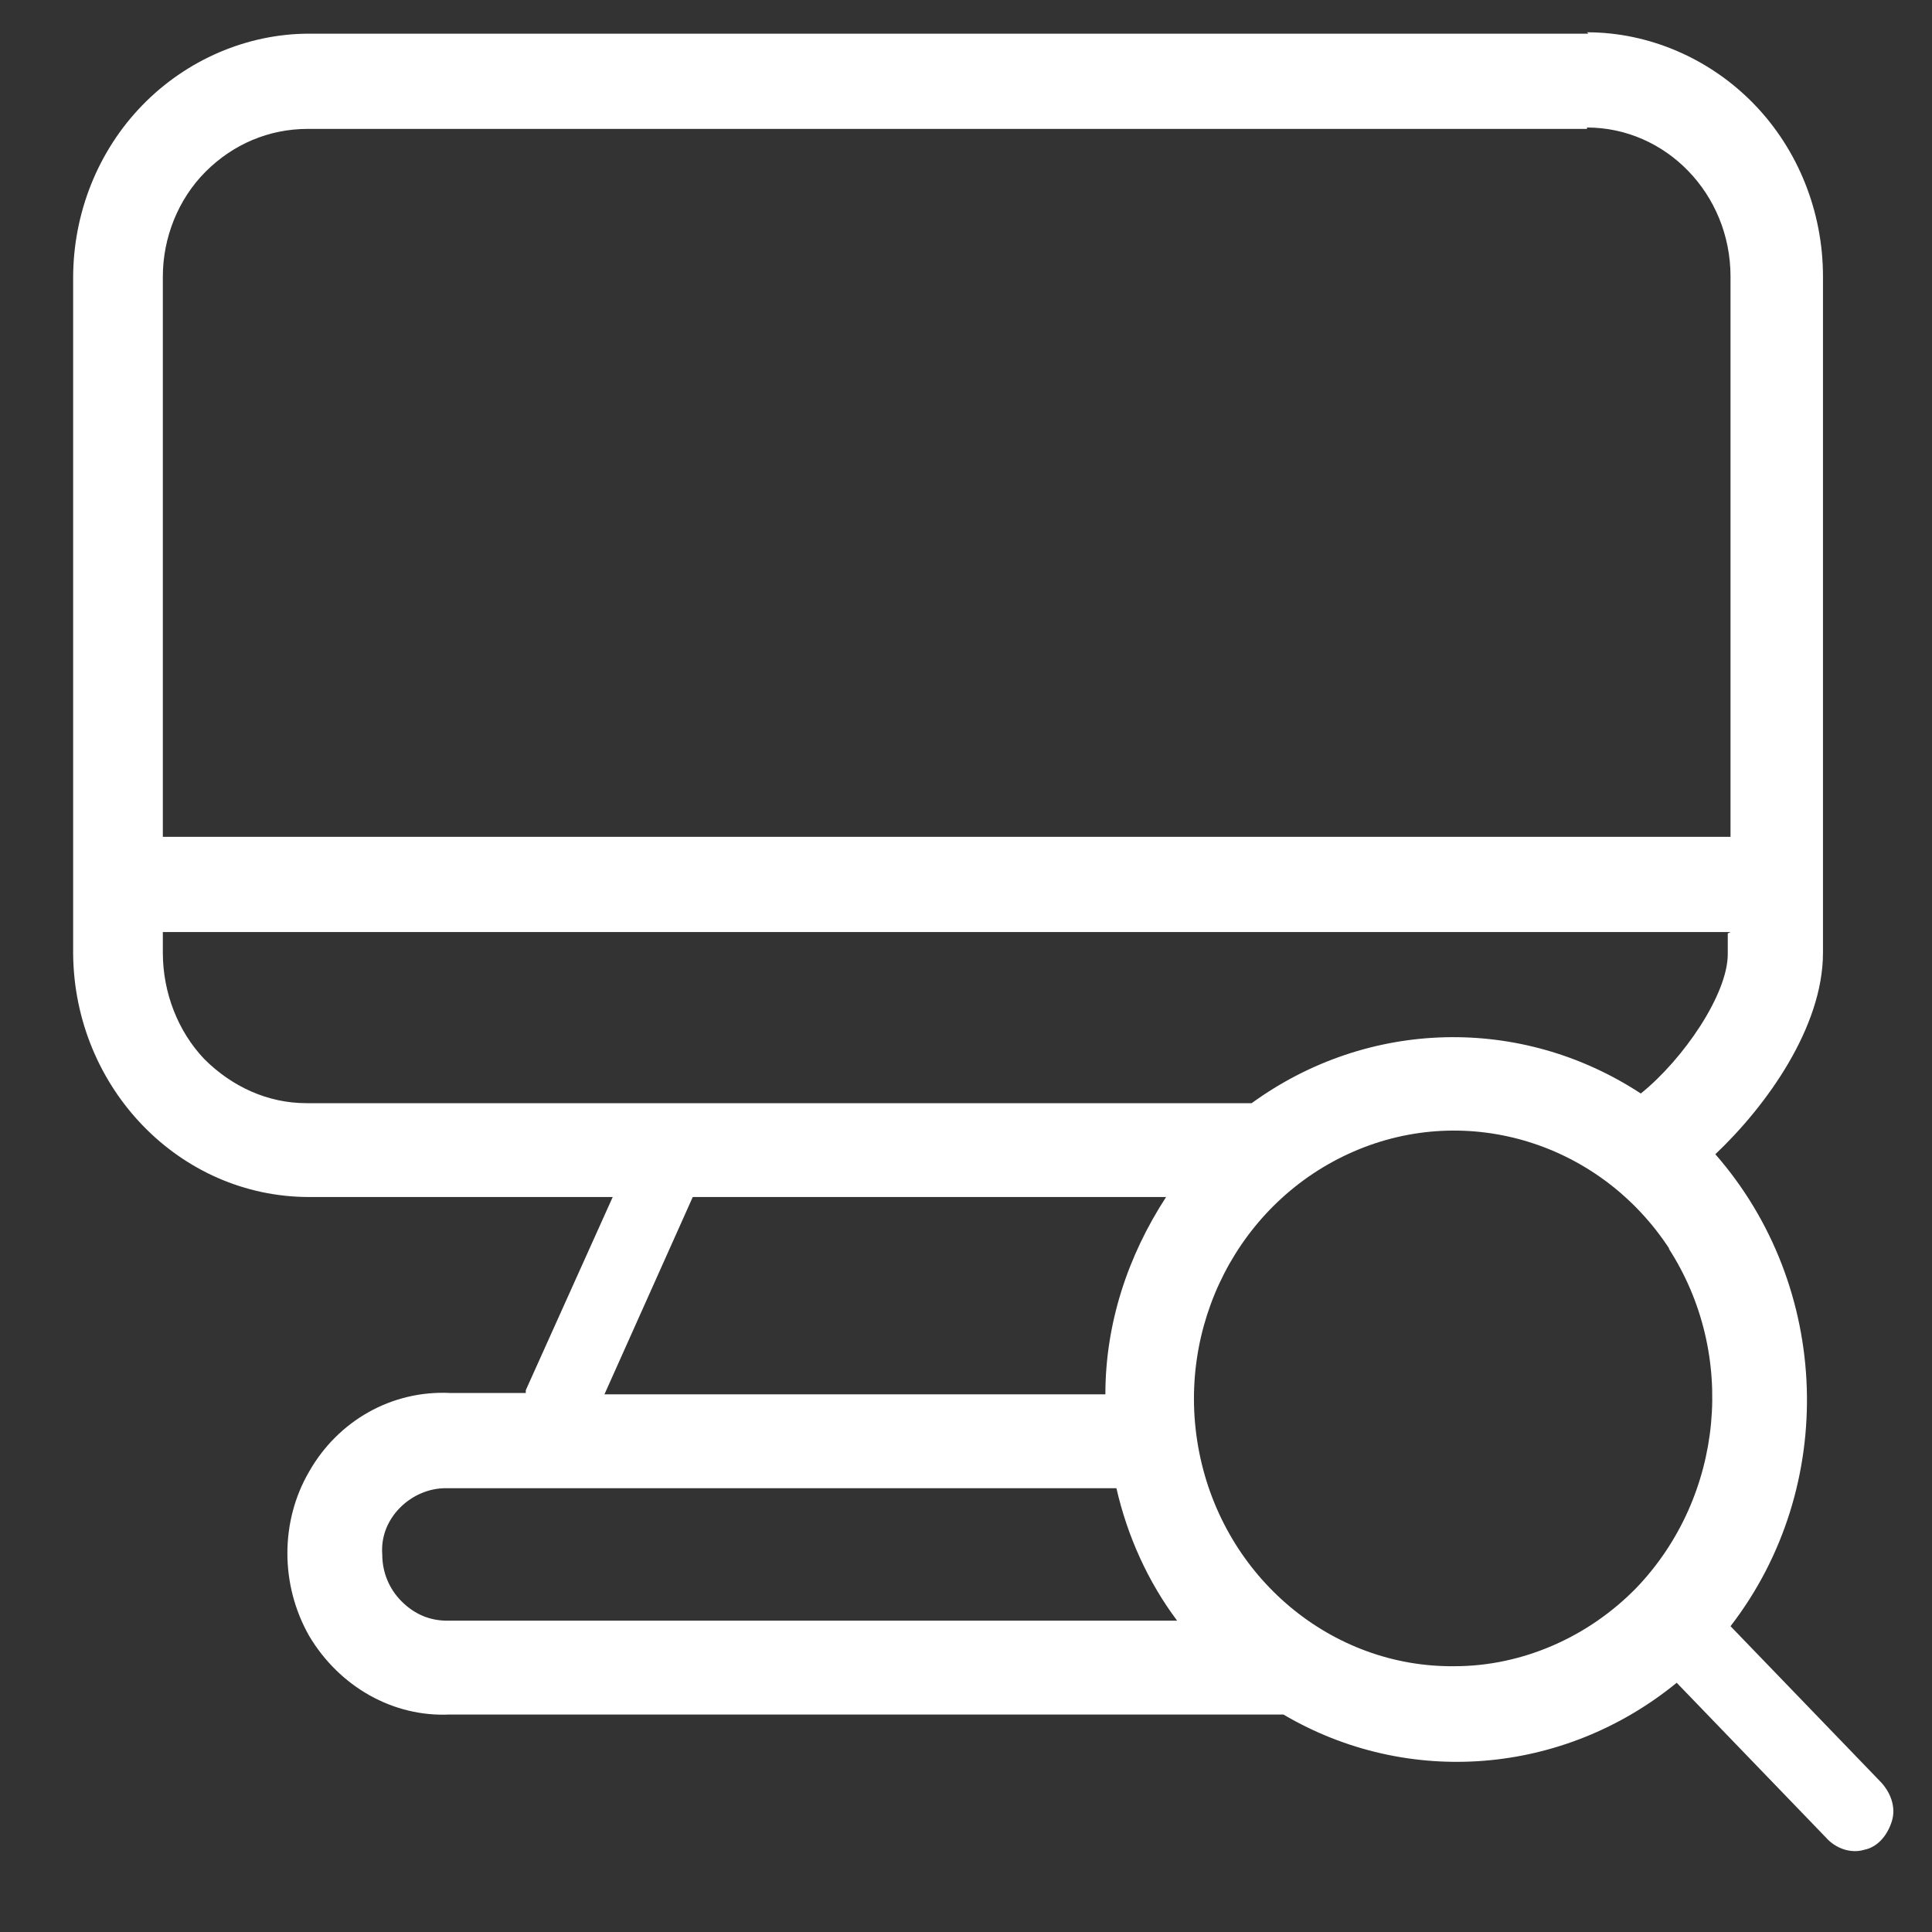 <svg xmlns="http://www.w3.org/2000/svg" width="14" height="14" viewBox="0 0 14 14" fill="none"><rect x="0" y="0" width="14" height="14" fill="#333333" stroke="none"/><path fill-rule="evenodd" clip-rule="evenodd" d="M11.5 0.234C11.95 0.234 12.39 0.424 12.71 0.754C13.03 1.084 13.21 1.534 13.21 2.004V6.904C13.21 7.444 12.8 8.014 12.43 8.364C13.27 9.324 13.32 10.774 12.54 11.784L13.62 12.904C13.7 12.984 13.74 13.094 13.71 13.194C13.68 13.294 13.61 13.384 13.51 13.404C13.41 13.434 13.3 13.394 13.23 13.314L12.15 12.194C11.33 12.864 10.2 12.954 9.3 12.424C9.28 12.424 9.26 12.424 9.23 12.424H3.26C2.85 12.444 2.46 12.224 2.24 11.854C2.03 11.484 2.03 11.024 2.24 10.664C2.45 10.294 2.84 10.074 3.26 10.094H3.81V10.074L4.44 8.674H2.24C1.3 8.674 0.54 7.884 0.53 6.914V2.014C0.53 1.544 0.71 1.094 1.03 0.764C1.35 0.434 1.79 0.244 2.24 0.244H11.51L11.5 0.234ZM12.1 9.054C11.6 8.284 10.64 7.984 9.81 8.344C8.98 8.704 8.51 9.614 8.69 10.524C8.87 11.434 9.65 12.084 10.54 12.074C11.03 12.074 11.51 11.864 11.86 11.504C12.49 10.844 12.59 9.814 12.09 9.044L12.1 9.054ZM8.08 10.784H3.23C3.11 10.784 2.99 10.834 2.9 10.924C2.81 11.014 2.76 11.134 2.77 11.264C2.77 11.394 2.82 11.514 2.91 11.604C3 11.694 3.11 11.744 3.24 11.744H8.53C8.32 11.464 8.17 11.134 8.09 10.784H8.08ZM8.44 8.674H5.02L4.38 10.104H8.01C8.01 9.594 8.17 9.104 8.45 8.674H8.44ZM12.54 6.754H1.18V6.904C1.18 7.194 1.29 7.474 1.48 7.674C1.68 7.874 1.94 7.994 2.22 7.994H9C9 7.994 9.05 7.994 9.07 7.994C9.91 7.384 11.02 7.354 11.89 7.924C12.2 7.674 12.52 7.204 12.52 6.914V6.764L12.54 6.754ZM11.5 0.934H2.23C1.95 0.934 1.69 1.044 1.49 1.244C1.29 1.444 1.18 1.724 1.18 2.004V6.064H12.54V2.004C12.54 1.404 12.07 0.924 11.5 0.924V0.934Z" fill="white"></path></svg>